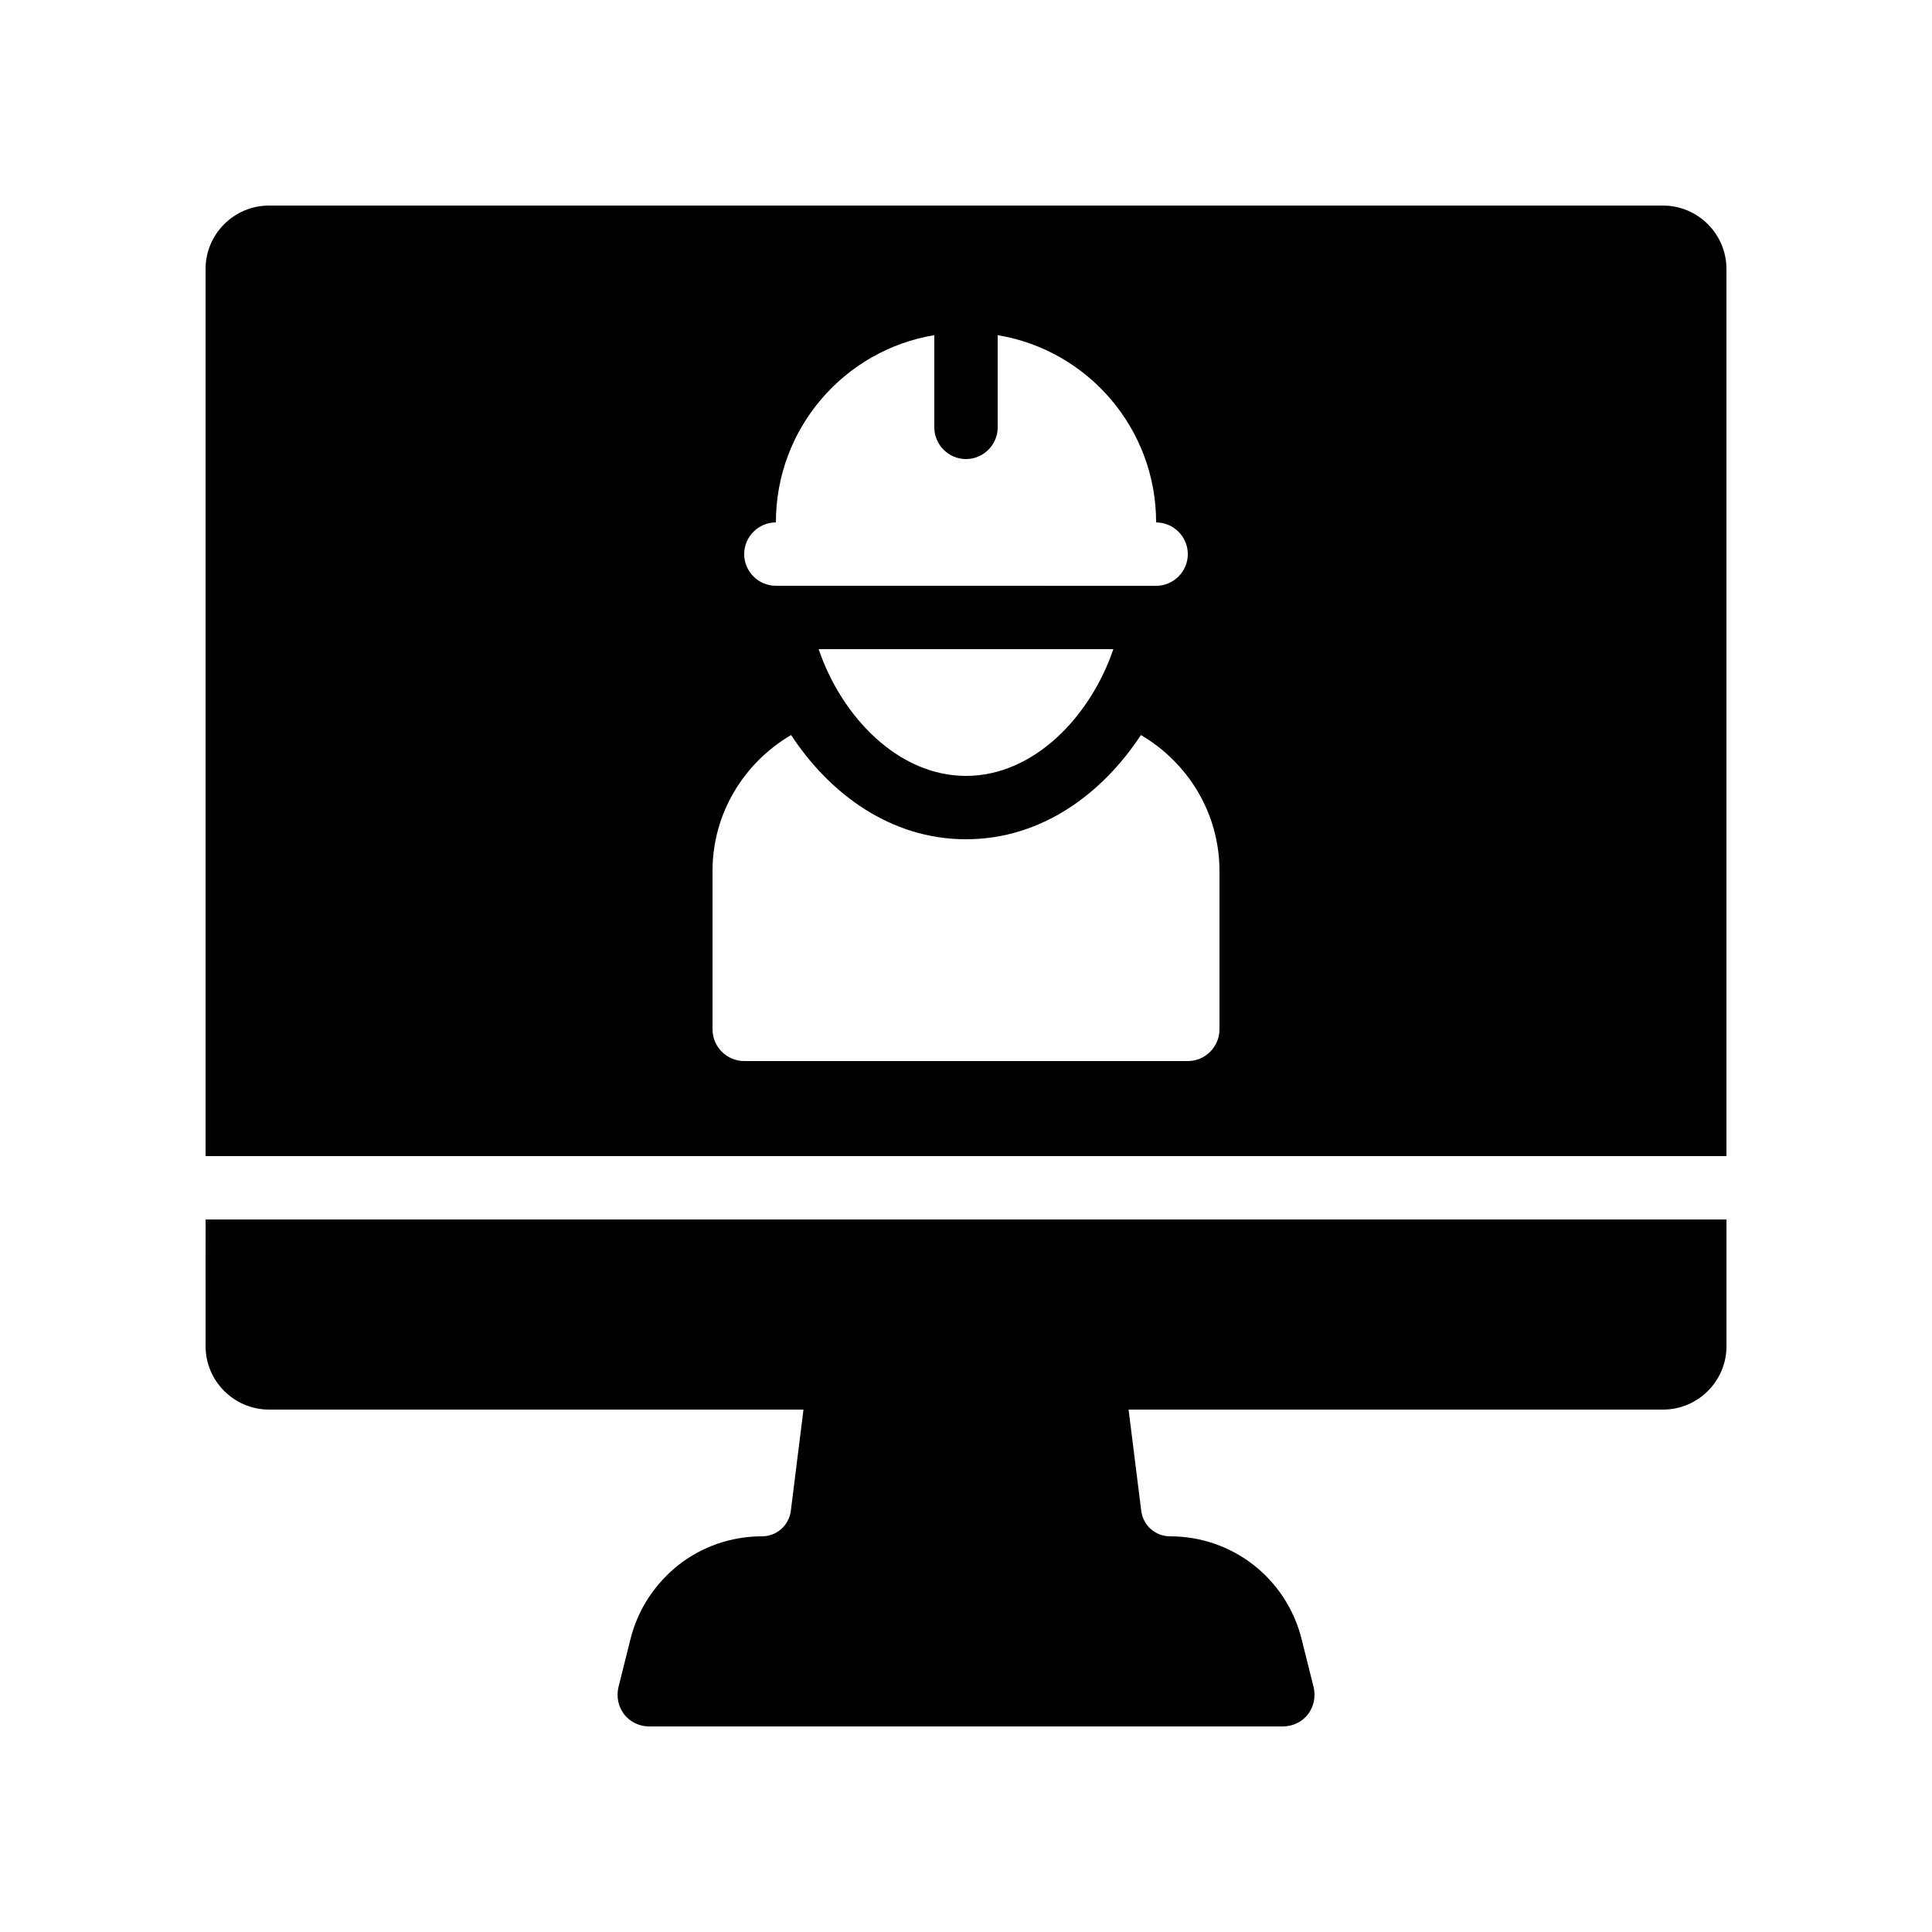 <?xml version="1.0" encoding="UTF-8"?>
<!-- Uploaded to: ICON Repo, www.svgrepo.com, Generator: ICON Repo Mixer Tools -->
<svg fill="#000000" width="800px" height="800px" version="1.1" viewBox="144 144 512 512" xmlns="http://www.w3.org/2000/svg">
 <g>
  <path d="m584.73 198.48h-369.46c-9.238 0-16.793 7.555-16.793 16.793v235.11h403.05v-235.11c0-9.238-7.559-16.793-16.793-16.793zm-235.11 83.965c0-24.938 18.137-45.68 41.984-49.625v24.438c0 4.617 3.777 8.398 8.398 8.398 4.617 0 8.398-3.777 8.398-8.398v-24.434c23.848 3.945 41.984 24.688 41.984 49.625 4.617 0 8.398 3.777 8.398 8.398 0 4.617-3.777 8.398-8.398 8.398l-100.77-0.004c-4.617 0-8.398-3.777-8.398-8.398 0.004-4.617 3.781-8.398 8.398-8.398zm89.426 33.59c-6.047 17.801-20.992 33.586-39.047 33.586-18.055 0-33-15.785-39.047-33.586zm28.129 100.76c0 4.617-3.777 8.398-8.398 8.398l-117.55-0.004c-4.617 0-8.398-3.777-8.398-8.398v-41.984c0-15.367 8.398-28.719 20.824-36.023 10.074 15.371 26.199 27.629 46.352 27.629s36.273-12.258 46.352-27.625c12.426 7.305 20.82 20.656 20.82 36.023z"/>
  <path d="m198.48 500.76c0 9.238 7.559 16.793 16.793 16.793h141.66l-3.359 26.871c-0.504 3.863-3.777 6.719-7.641 6.719-8.23 0-15.953 2.769-22.082 7.559-6.129 4.871-10.746 11.586-12.762 19.648l-3.191 12.762c-0.586 2.519-0.082 5.121 1.512 7.223 1.59 2.012 4.023 3.188 6.629 3.188h167.94c2.602 0 5.039-1.176 6.633-3.191 1.594-2.098 2.098-4.703 1.512-7.223l-3.191-12.762c-4.031-16.039-18.305-27.207-34.848-27.207-3.863 0-7.137-2.856-7.641-6.719l-3.359-26.871 141.66 0.004c9.238 0 16.793-7.559 16.793-16.793v-33.586l-403.05-0.004z"/>
 </g>
</svg>